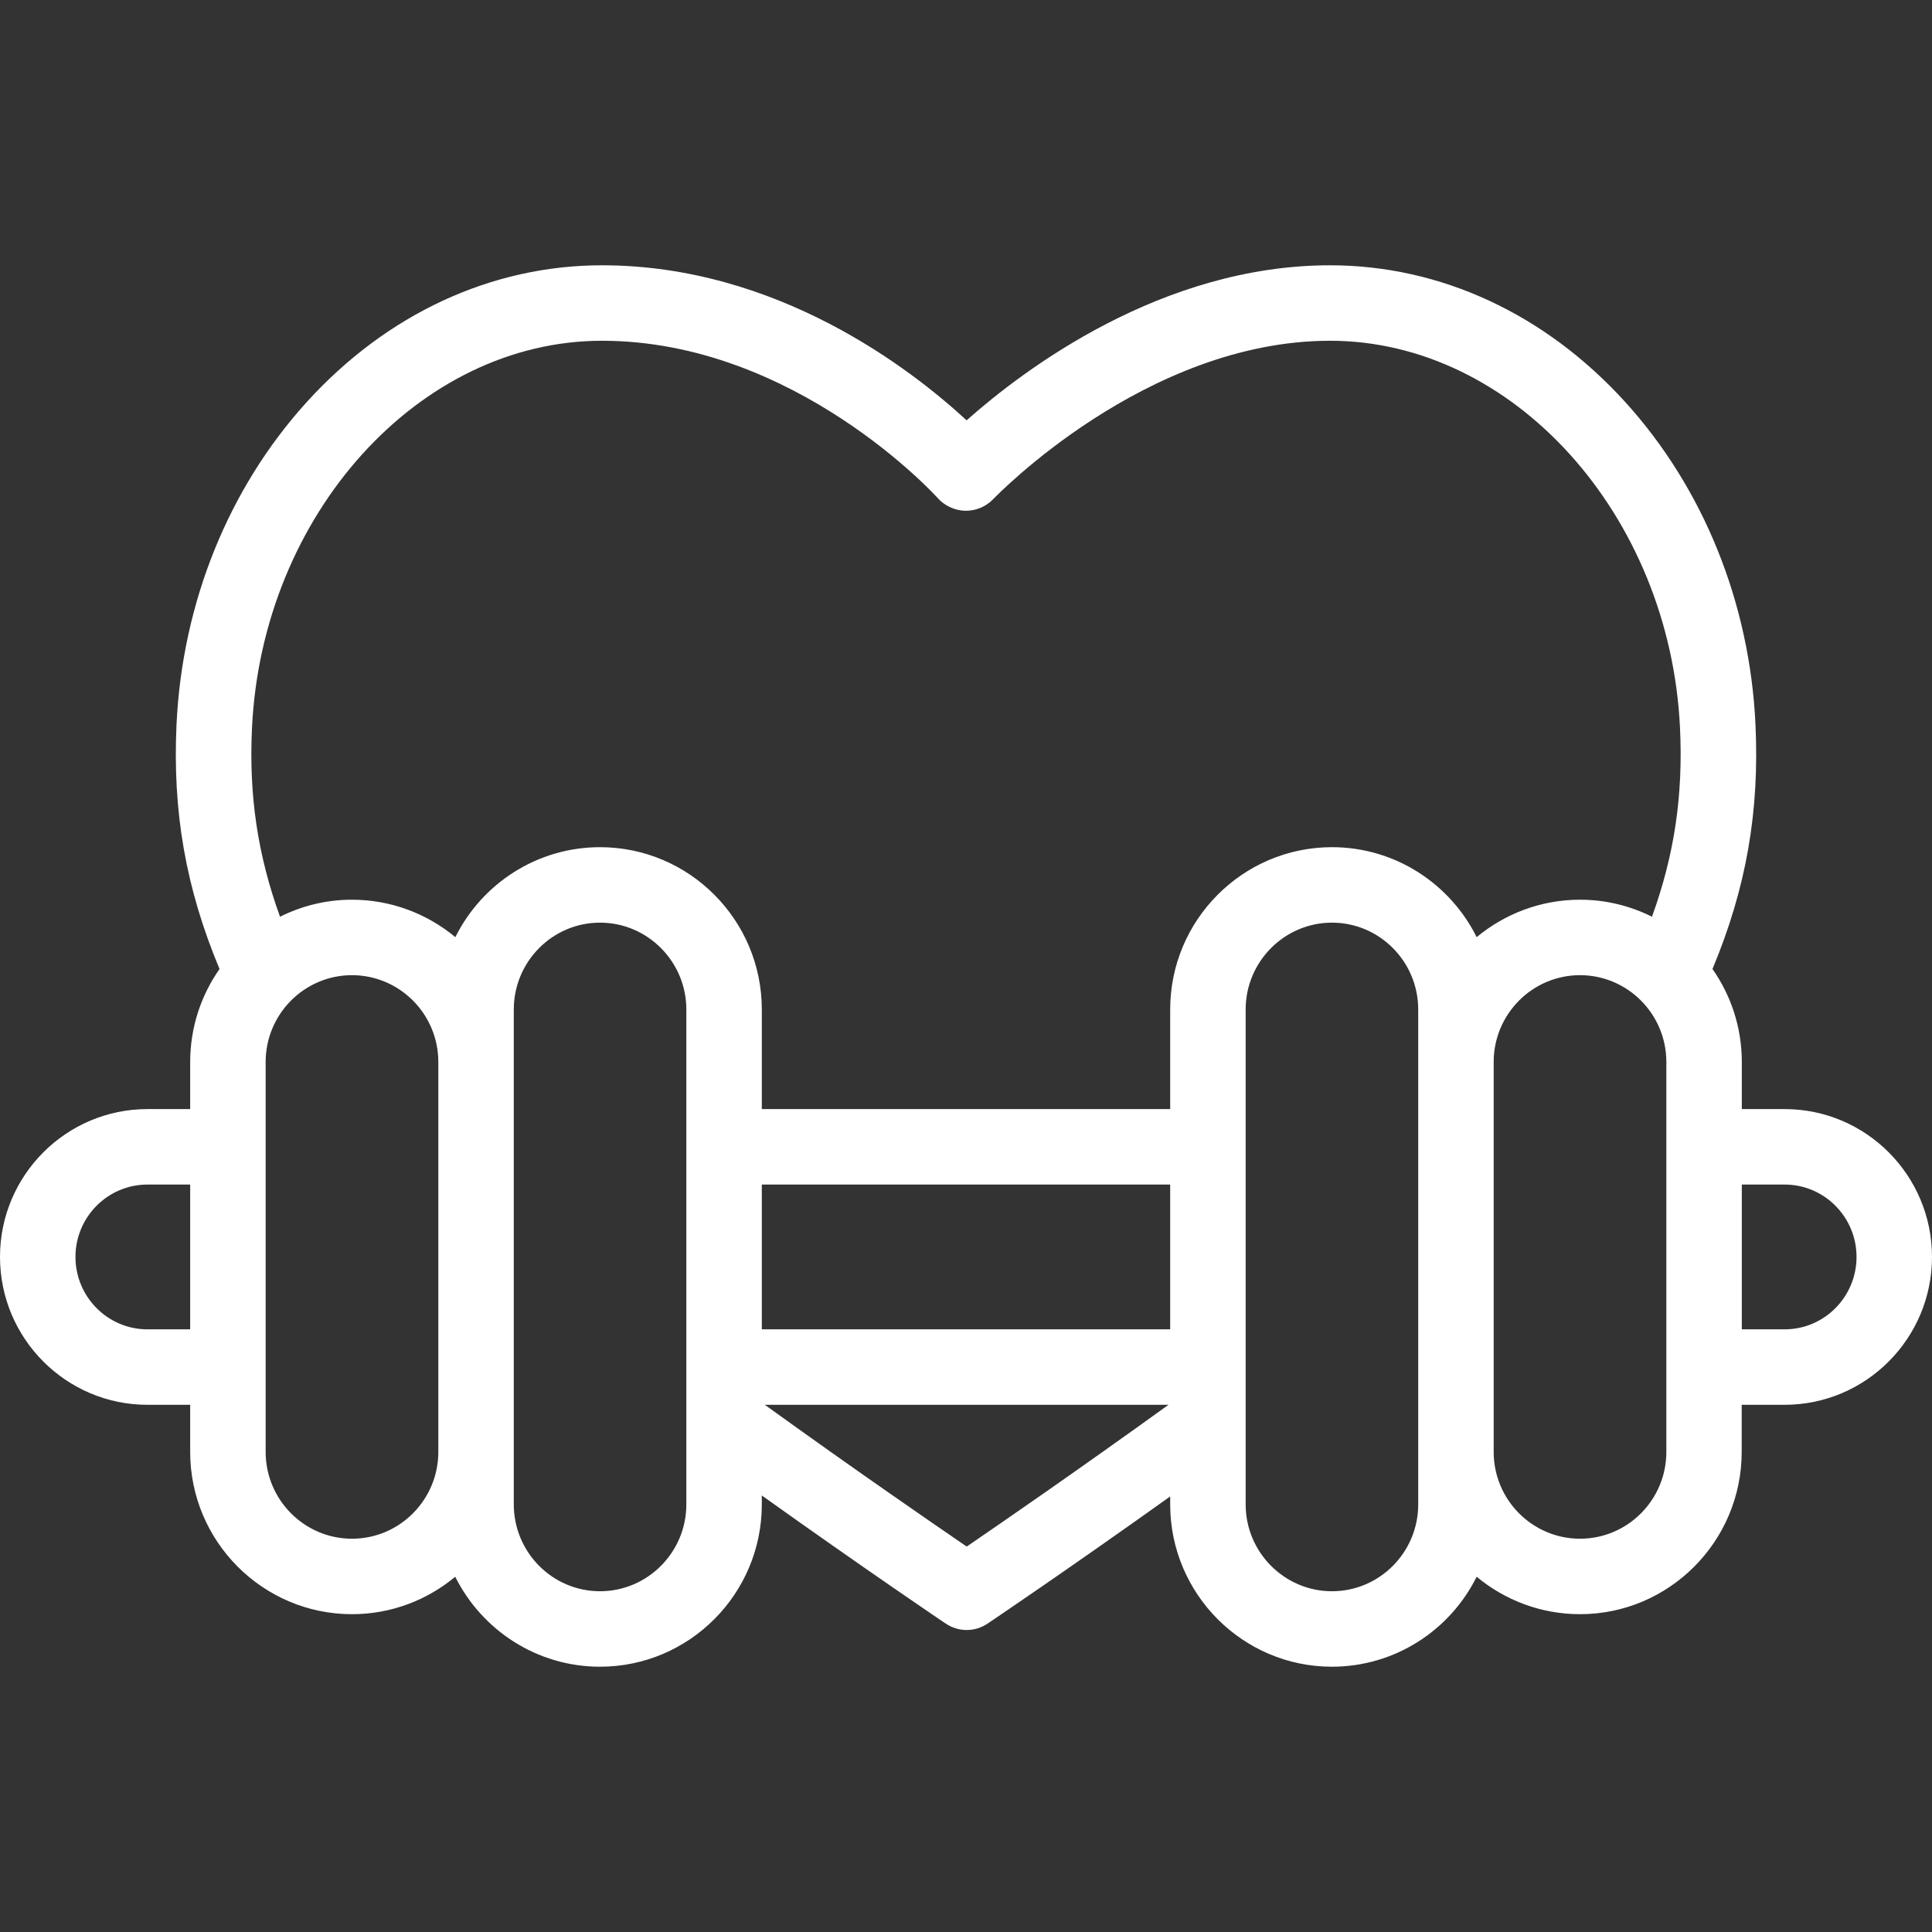 <svg width="16" height="16" viewBox="0 0 16 16" fill="none" xmlns="http://www.w3.org/2000/svg">
<rect x="0" y="0" width="16" height="16" fill="#333333" stroke="none"/>
<g clip-path="url(#clip0_57_627)">
<path d="M14.78 9.185H14.425V8.795C14.425 8.509 14.335 8.243 14.182 8.025C14.462 7.354 14.572 6.722 14.538 5.997C14.49 4.99 14.107 4.044 13.461 3.331C12.798 2.6 11.929 2.197 11.015 2.197C9.62 2.197 8.478 3.061 8.005 3.481C7.546 3.057 6.436 2.197 4.985 2.197C4.071 2.197 3.202 2.6 2.539 3.331C1.893 4.044 1.51 4.99 1.462 5.997C1.428 6.722 1.538 7.354 1.818 8.025C1.665 8.243 1.575 8.509 1.575 8.795V9.185H1.221C0.548 9.185 0 9.734 0 10.409C0 11.085 0.548 11.634 1.221 11.634H1.575V12.024C1.575 12.765 2.176 13.368 2.915 13.368C3.24 13.368 3.538 13.251 3.77 13.058C3.99 13.499 4.445 13.803 4.969 13.803C5.708 13.803 6.309 13.2 6.309 12.459V12.385C7.174 13.002 7.823 13.44 7.831 13.445C7.884 13.481 7.945 13.499 8.006 13.499C8.067 13.499 8.127 13.481 8.18 13.445C8.188 13.44 8.832 13.006 9.691 12.393V12.459C9.691 13.2 10.292 13.803 11.03 13.803C11.555 13.803 12.01 13.499 12.229 13.058C12.462 13.251 12.76 13.368 13.085 13.368C13.823 13.368 14.424 12.765 14.424 12.024V11.634H14.779C15.452 11.634 16 11.085 16 10.409C16 9.734 15.453 9.185 14.78 9.185ZM2.087 6.027C2.171 4.26 3.471 2.822 4.985 2.822C6.583 2.822 7.755 4.112 7.766 4.125C7.824 4.19 7.908 4.228 7.995 4.23C8.083 4.231 8.167 4.195 8.227 4.132C8.24 4.119 9.485 2.822 11.015 2.822C12.529 2.822 13.829 4.26 13.913 6.027C13.94 6.584 13.867 7.079 13.681 7.592C13.501 7.502 13.299 7.451 13.085 7.451C12.76 7.451 12.462 7.568 12.229 7.761C12.01 7.32 11.555 7.016 11.031 7.016C10.292 7.016 9.691 7.619 9.691 8.36V9.185H6.309V8.36C6.309 7.619 5.708 7.016 4.969 7.016C4.445 7.016 3.99 7.32 3.771 7.761C3.538 7.568 3.24 7.451 2.915 7.451C2.701 7.451 2.499 7.502 2.319 7.592C2.133 7.079 2.06 6.584 2.087 6.027ZM6.309 9.81H9.691V11.009H6.309V9.81ZM1.221 11.009C0.892 11.009 0.625 10.74 0.625 10.409C0.625 10.079 0.892 9.81 1.221 9.81H1.575V11.009H1.221V11.009ZM2.915 12.743C2.521 12.743 2.2 12.421 2.2 12.024V8.795C2.2 8.398 2.521 8.076 2.915 8.076C3.309 8.076 3.63 8.398 3.63 8.795V12.024C3.63 12.421 3.309 12.743 2.915 12.743ZM5.684 12.459C5.684 12.855 5.363 13.178 4.969 13.178C4.575 13.178 4.255 12.855 4.255 12.459V8.36C4.255 7.964 4.575 7.641 4.969 7.641C5.363 7.641 5.684 7.964 5.684 8.36V12.459ZM8.006 12.808C7.712 12.607 7.077 12.17 6.334 11.634H9.677C8.934 12.17 8.3 12.607 8.006 12.808ZM11.745 12.459C11.745 12.855 11.425 13.178 11.031 13.178C10.637 13.178 10.316 12.855 10.316 12.459V8.36C10.316 7.964 10.637 7.641 11.031 7.641C11.425 7.641 11.745 7.964 11.745 8.36V12.459ZM13.8 12.024C13.8 12.421 13.479 12.743 13.085 12.743C12.691 12.743 12.37 12.421 12.37 12.024V8.795C12.37 8.398 12.691 8.076 13.085 8.076C13.479 8.076 13.8 8.398 13.8 8.795V12.024ZM14.78 11.009H14.425V9.81H14.78C15.108 9.81 15.375 10.079 15.375 10.409C15.375 10.74 15.108 11.009 14.78 11.009Z" fill="white"/>
</g>
<defs>
<clipPath id="clip0_57_627">
<rect width="16" height="16" fill="white"/>
</clipPath>
</defs>
</svg>
